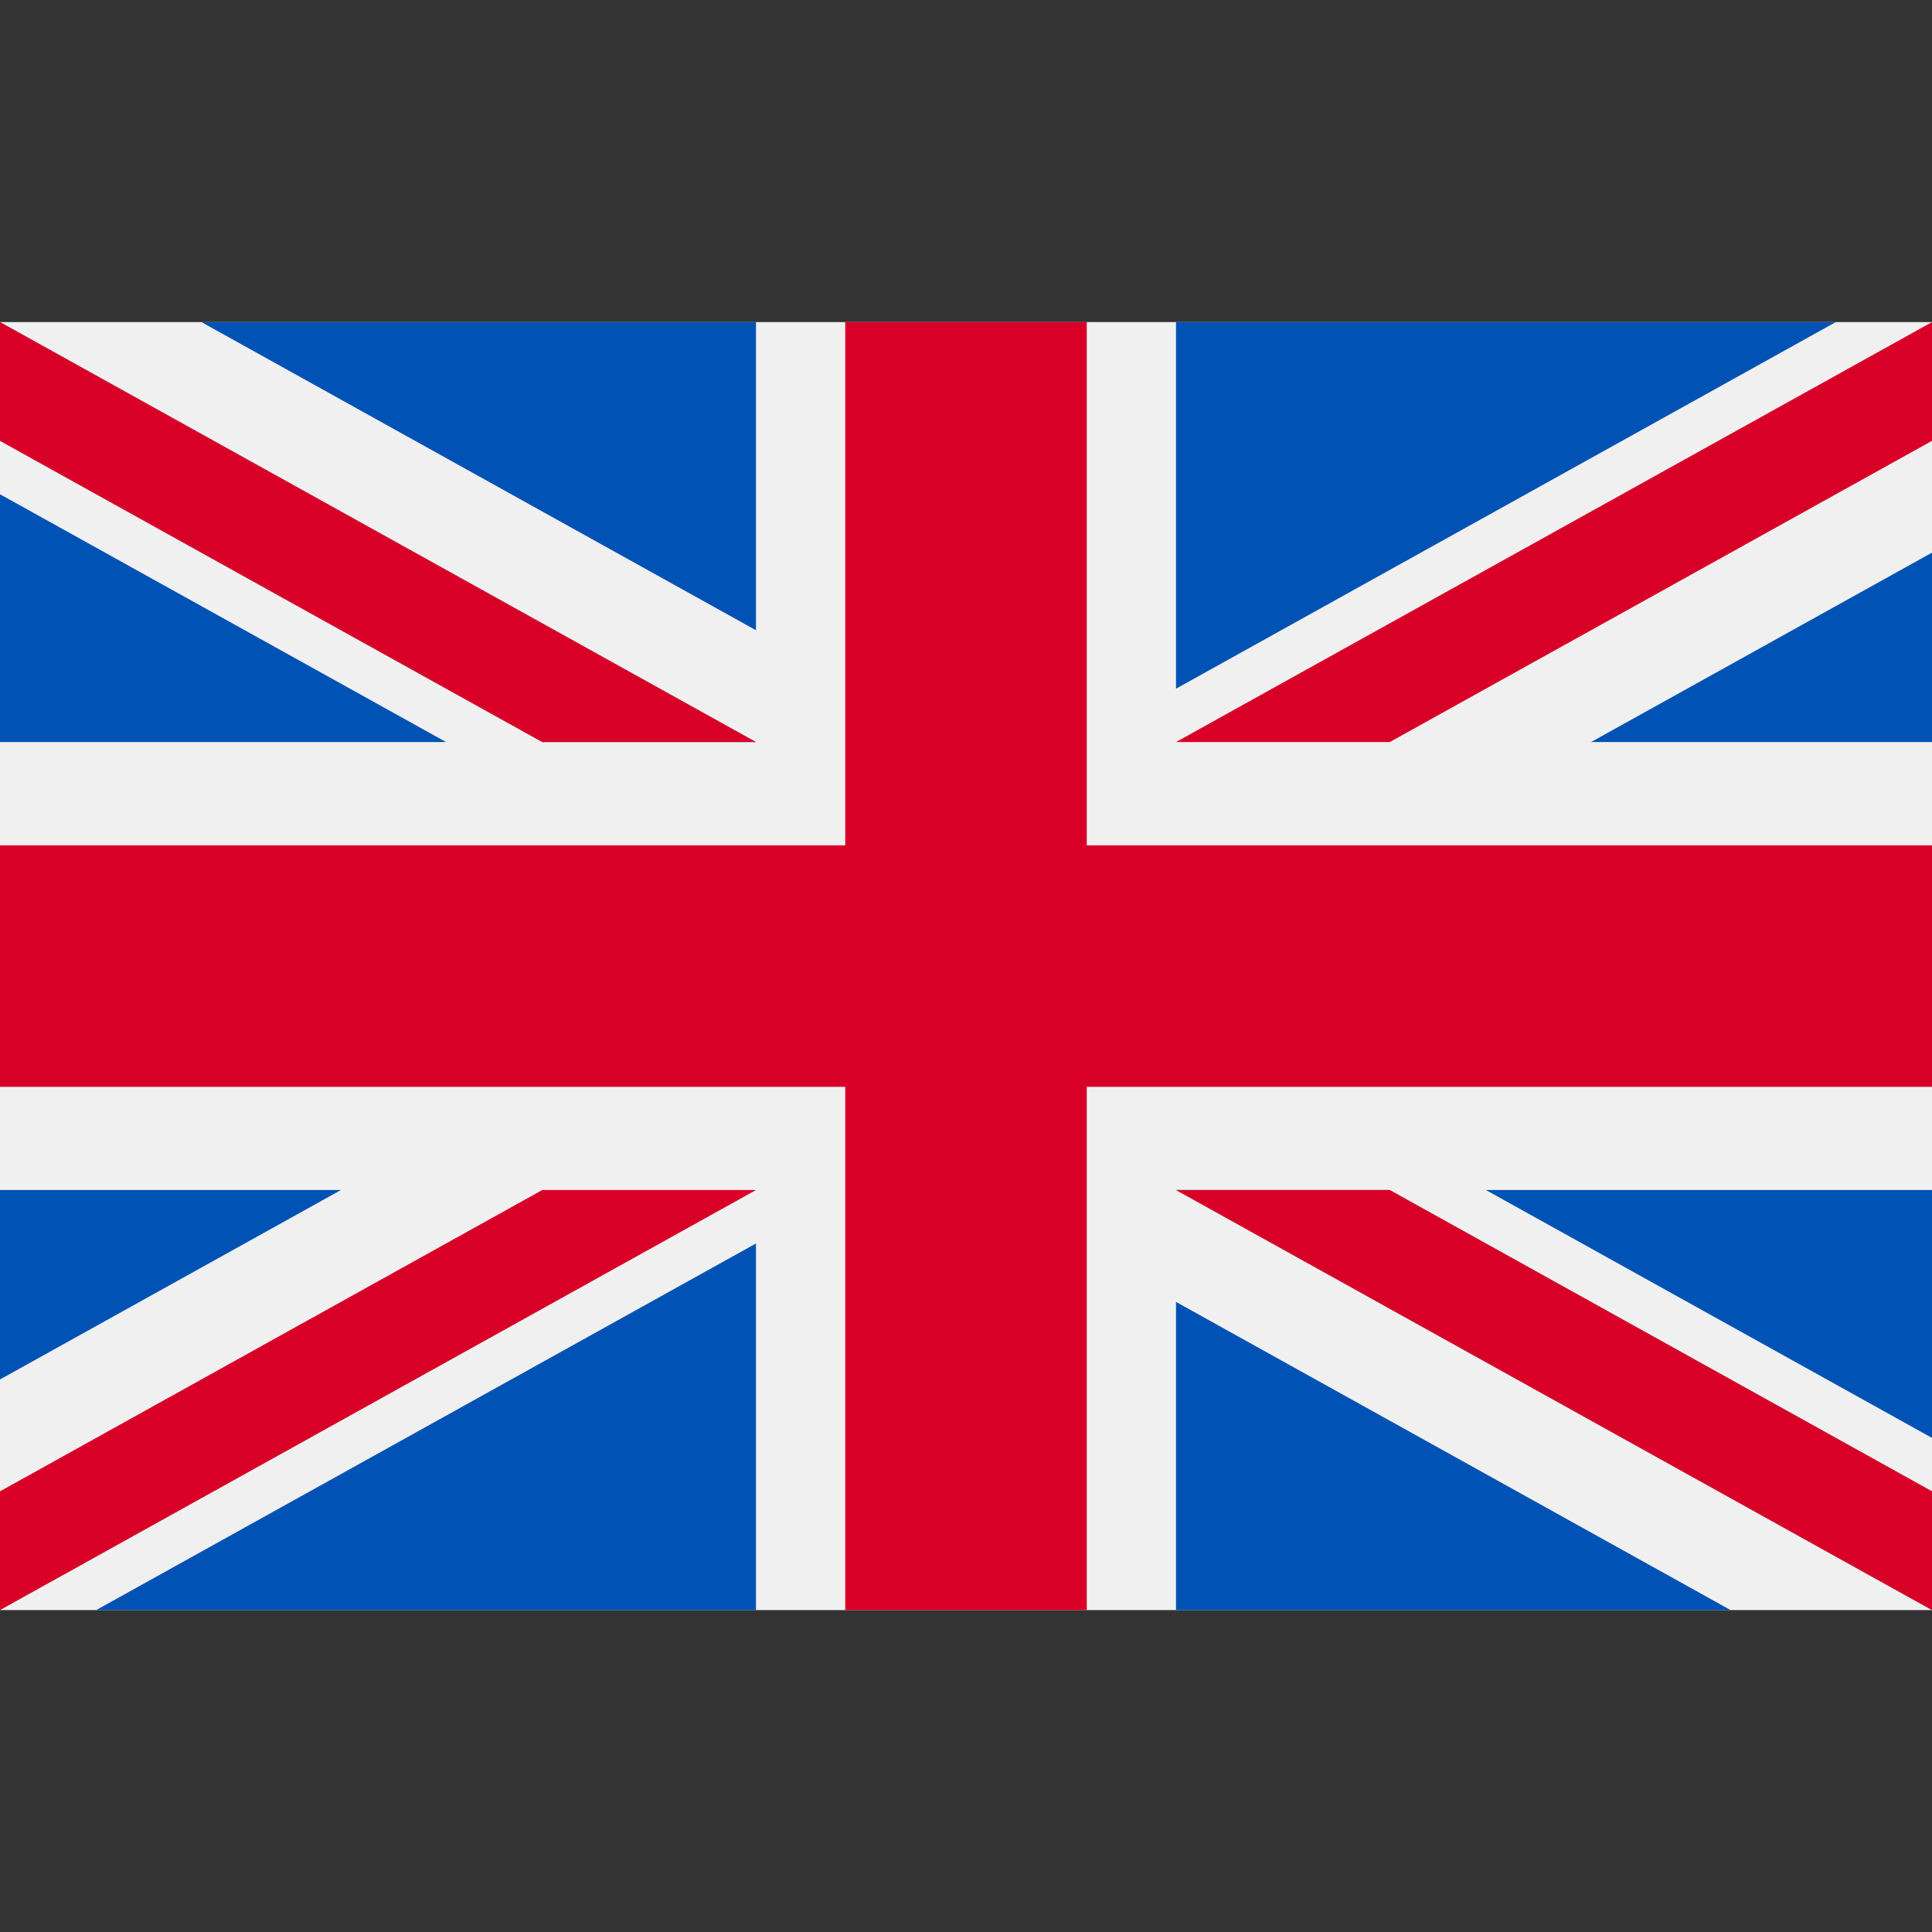 <?xml version="1.0" encoding="UTF-8"?> <svg xmlns="http://www.w3.org/2000/svg" width="24" height="24" viewBox="0 0 24 24" fill="none"><rect x="0" y="0" width="24" height="24" fill="#333333" stroke="none"/> <g clip-path="url(#clip0)"> <path d="M24 4.001H0V20.001H24V4.001Z" fill="#F0F0F0"></path> <path d="M13.5 4.001H10.5V10.501H0V13.501H10.5V20.001H13.5V13.501H24V10.501H13.5V4.001Z" fill="#D80027"></path> <path d="M18.459 14.783L24 17.862V14.783H18.459Z" fill="#0052B4"></path> <path d="M14.609 14.783L24 20.001V18.526L17.264 14.783H14.609Z" fill="#0052B4"></path> <path d="M21.498 20.001L14.609 16.173V20.001H21.498Z" fill="#0052B4"></path> <path d="M14.609 14.783L24 20.001V18.526L17.264 14.783H14.609Z" fill="#F0F0F0"></path> <path d="M14.609 14.783L24 20.001V18.526L17.264 14.783H14.609Z" fill="#D80027"></path> <path d="M4.235 14.783L0 17.136V14.783H4.235Z" fill="#0052B4"></path> <path d="M9.391 15.447V20.001H1.195L9.391 15.447Z" fill="#0052B4"></path> <path d="M6.736 14.783L0 18.526V20.001L9.391 14.783H6.736Z" fill="#D80027"></path> <path d="M5.541 9.218L0 6.14V9.218H5.541Z" fill="#0052B4"></path> <path d="M9.391 9.218L0 4.001V5.476L6.736 9.218H9.391Z" fill="#0052B4"></path> <path d="M2.502 4.001L9.391 7.829V4.001H2.502Z" fill="#0052B4"></path> <path d="M9.391 9.218L0 4.001V5.476L6.736 9.218H9.391Z" fill="#F0F0F0"></path> <path d="M9.391 9.218L0 4.001V5.476L6.736 9.218H9.391Z" fill="#D80027"></path> <path d="M19.765 9.218L24 6.865V9.218H19.765Z" fill="#0052B4"></path> <path d="M14.609 8.555V4.001H22.805L14.609 8.555Z" fill="#0052B4"></path> <path d="M17.264 9.218L24 5.476V4.001L14.609 9.218H17.264Z" fill="#D80027"></path> </g> <defs> <clipPath id="clip0"> <rect width="24" height="24" fill="white" transform="translate(0 0.001)"></rect> </clipPath> </defs> </svg> 